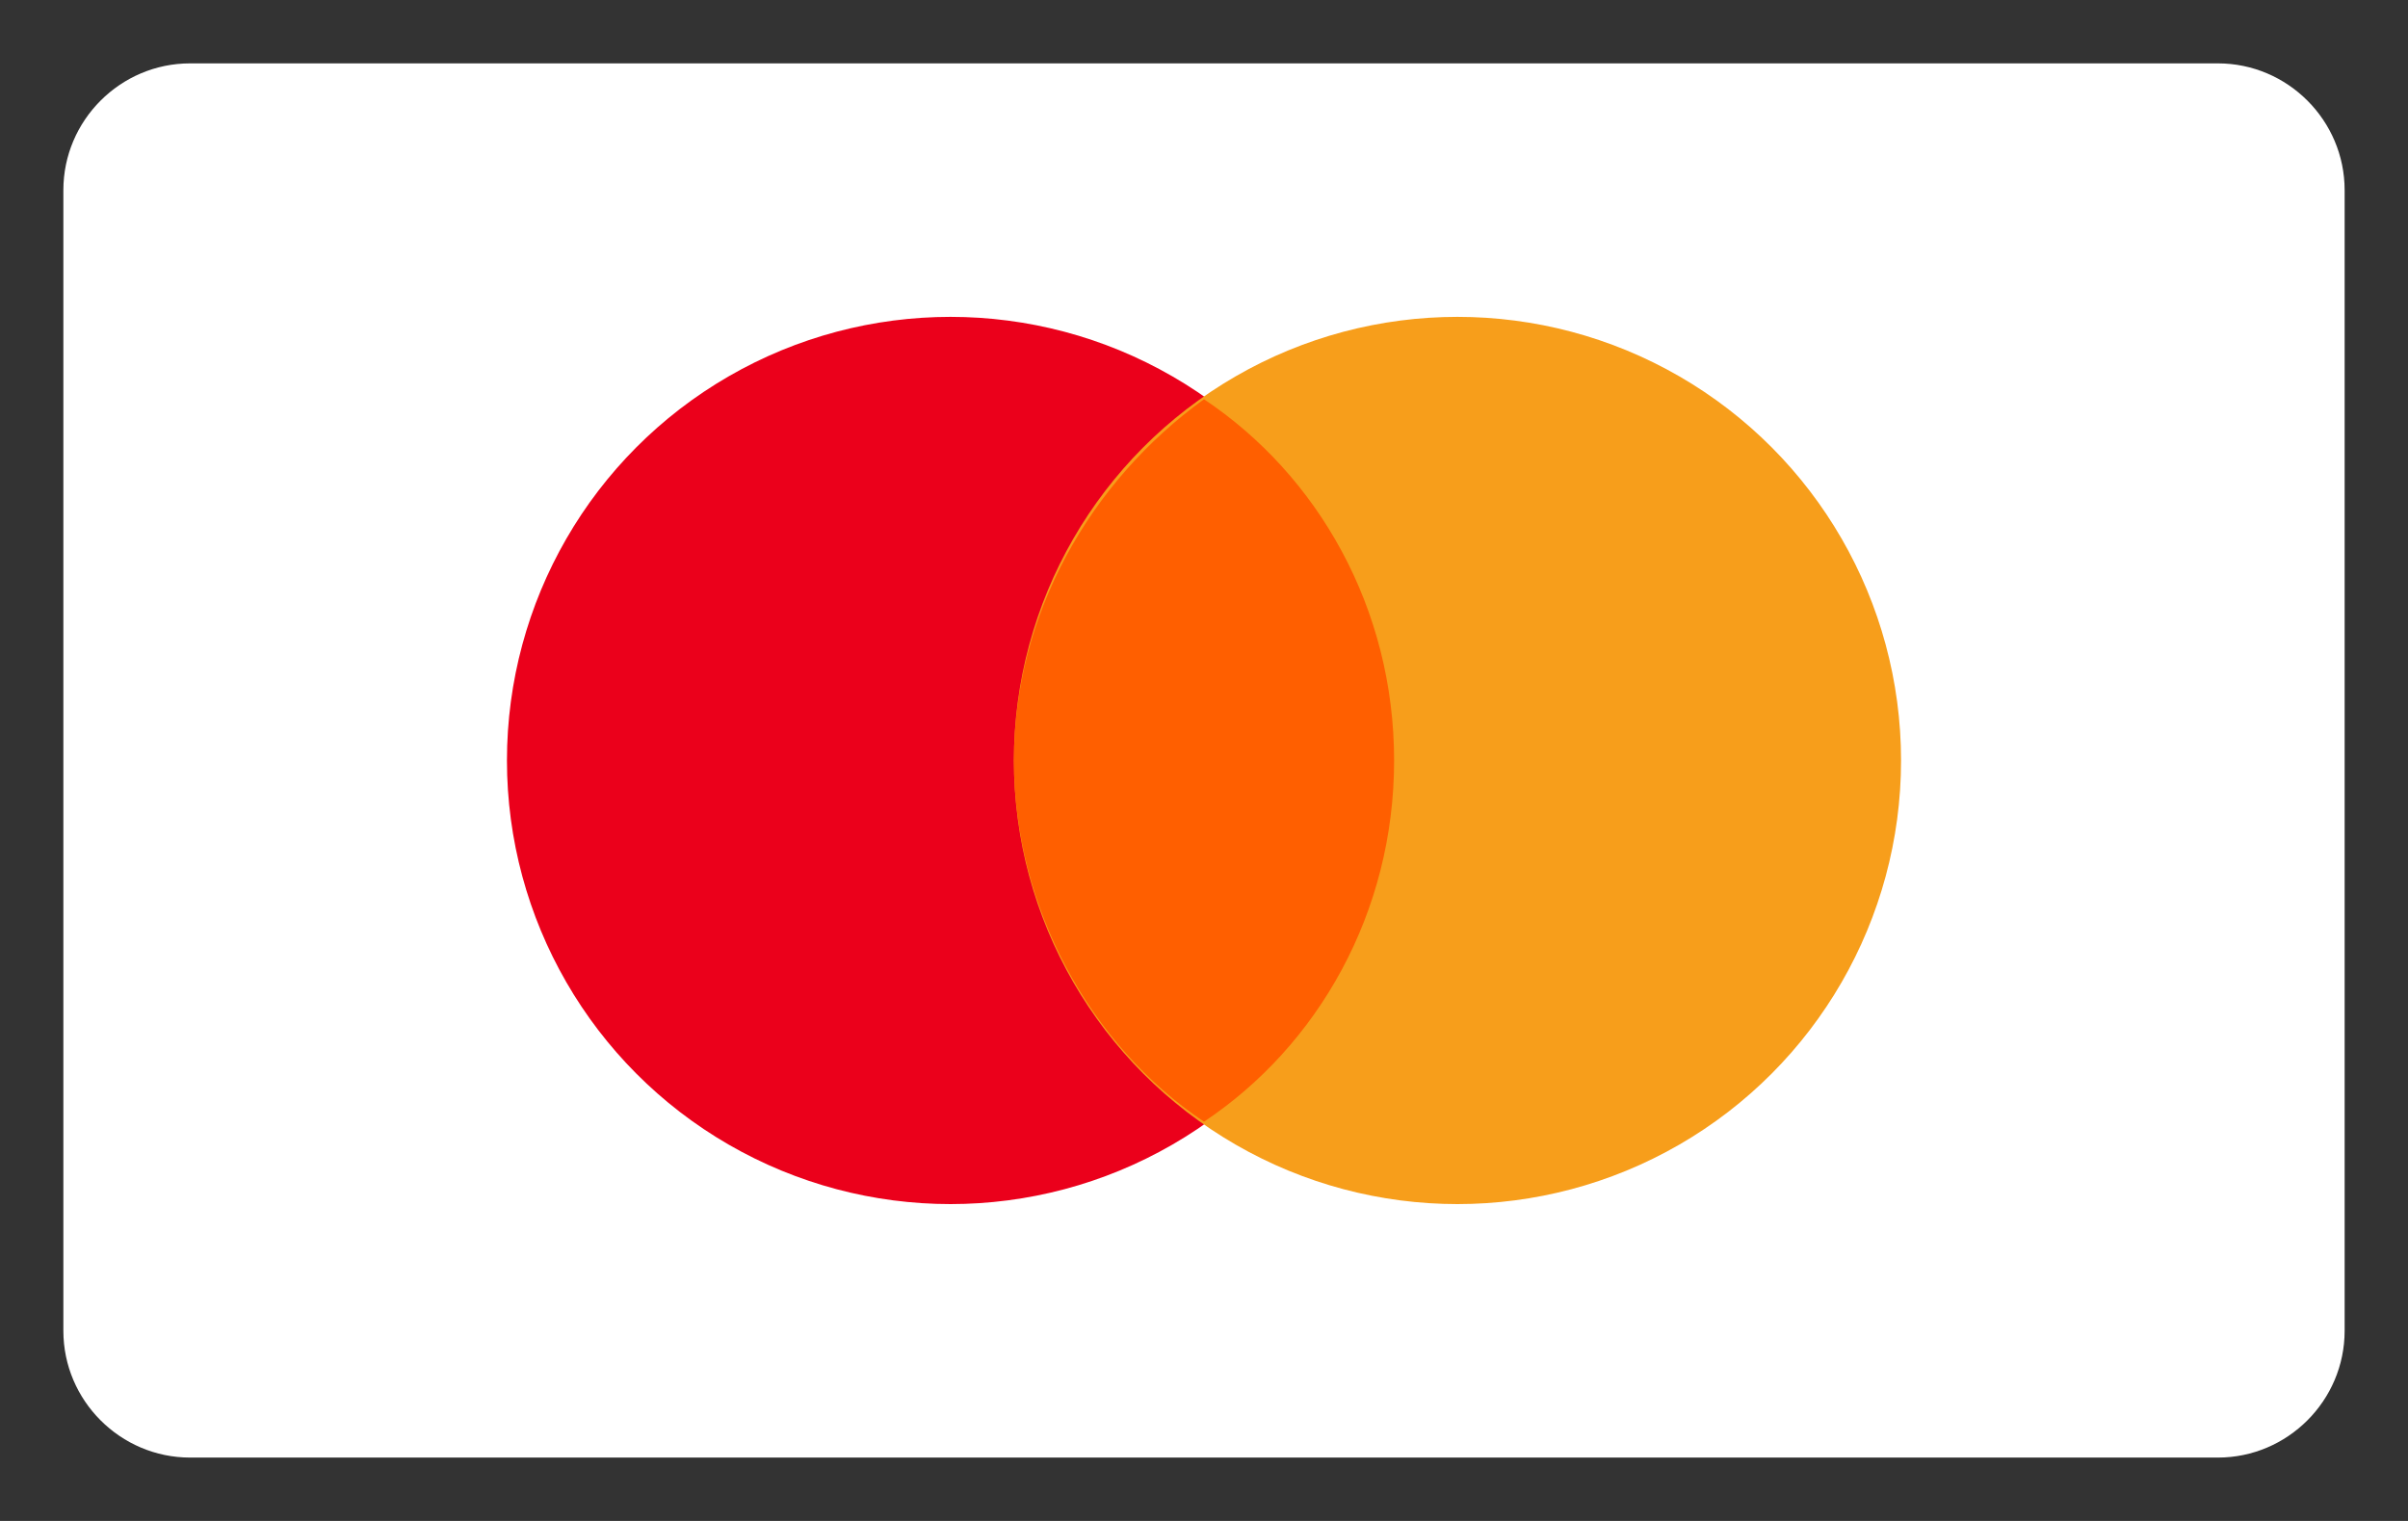 <svg height="24" width="38" version="1.1" id="Combined_iDeal_MasterCard" xmlns="http://www.w3.org/2000/svg" viewBox="0 0 38 24" xml:space="preserve">
  <rect x="0" y="0" width="38" height="24" fill="#333333" stroke="none"/>
  <style type="text/css">
    .st_bg {fill:#FFFFFF;} /* Wit */
    .st_mc0{fill:#EB001B;} /* MasterCard Rood */
    .st_mc1{fill:#F79E1B;} /* MasterCard Geel/Oranje */
    .st_mc2{fill:#FF5F00;} /* MasterCard Oranje (overlap) */
  </style>
  
  <path class="st_bg" d="M35,1c1.1,0,2,0.9,2,2v18c0,1.1-0.9,2-2,2H3c-1.1,0-2-0.9-2-2V3c0-1.1,0.9-2,2-2H35z"></path>
  
  <circle class="st_mc0" cx="15" cy="12" r="7"></circle>
  <circle class="st_mc1" cx="23" cy="12" r="7"></circle>
  <path class="st_mc2" d="M22,12c0-2.4-1.2-4.5-3-5.7c-1.8,1.3-3,3.4-3,5.7s1.2,4.5,3,5.7C20.8,16.5,22,14.4,22,12z"></path>
</svg>